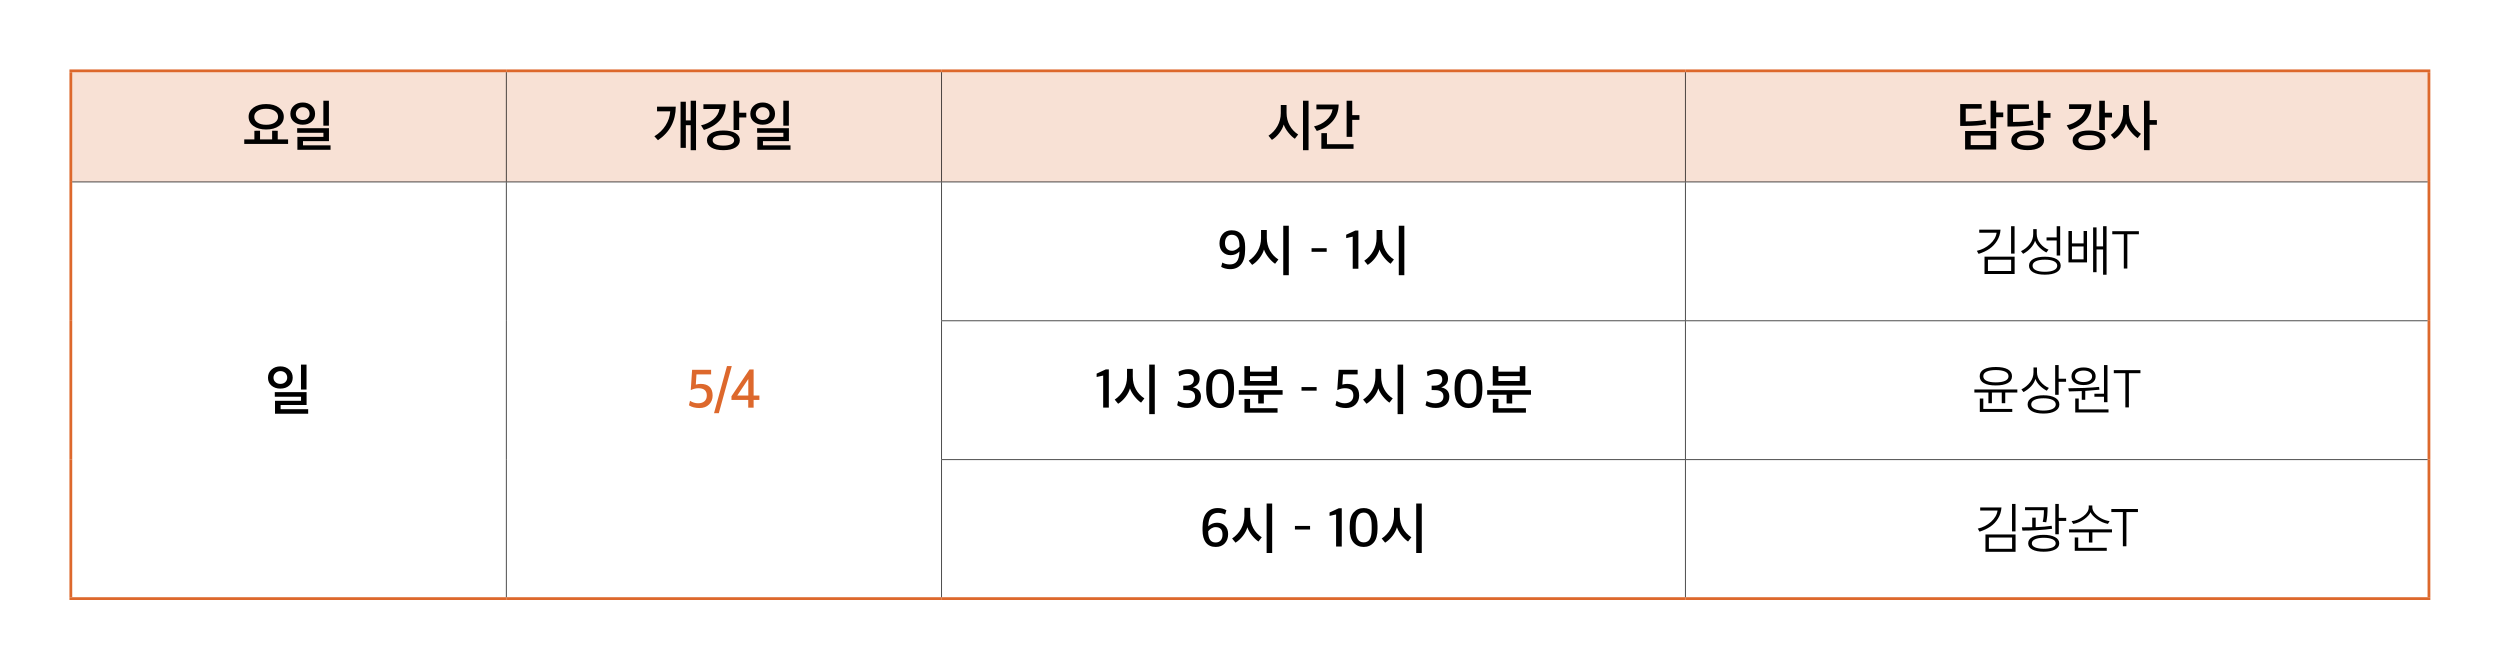 <svg xmlns="http://www.w3.org/2000/svg" xmlns:xlink="http://www.w3.org/1999/xlink" id="&#xB808;&#xC774;&#xC5B4;_1" x="0px" y="0px" viewBox="0 0 900 239.734" xml:space="preserve"><path fill="#F8E1D5" d="M606.711,25.5h267.711v40H606.711V25.5z M339,25.5h267.711v40H339V25.5z M182.25,25.5H339v40H182.25V25.5z  M25.5,25.5h156.75v40H25.5V25.5z"></path><rect x="25" y="24.999" fill="#DD682C" width="157.25" height="1"></rect><rect x="25" y="25.999" fill="#DD682C" width="1" height="39.5"></rect><rect x="182.25" y="24.999" fill="#DD682C" width="156.75" height="1"></rect><rect x="339" y="24.999" fill="#DD682C" width="267.71" height="1"></rect><rect x="606.711" y="24.999" fill="#DD682C" width="268.211" height="1"></rect><rect x="873.922" y="25.999" fill="#DD682C" width="1" height="39.5"></rect><rect x="25" y="214.999" fill="#DD682C" width="157.25" height="1"></rect><rect x="182.25" y="214.999" fill="#DD682C" width="156.75" height="1"></rect><rect x="25" y="65.5" fill="#DD682C" width="1" height="50"></rect><rect x="25" y="115.499" fill="#DD682C" width="1" height="50"></rect><rect x="25" y="165.499" fill="#DD682C" width="1" height="49.5"></rect><rect x="873.922" y="65.5" fill="#DD682C" width="1" height="50"></rect><rect x="873.922" y="115.499" fill="#DD682C" width="1" height="50"></rect><rect x="873.922" y="165.499" fill="#DD682C" width="1" height="49.5"></rect><rect x="339" y="214.999" fill="#DD682C" width="267.71" height="1"></rect><rect x="606.711" y="214.999" fill="#DD682C" width="268.211" height="1"></rect><rect x="182.125" y="25.999" width="0.25" height="39.375"></rect><rect x="338.875" y="25.999" width="0.25" height="39.375"></rect><rect x="606.586" y="25.999" width="0.25" height="39.375"></rect><rect x="26" y="65.375" width="156.25" height="0.25"></rect><rect x="182.25" y="65.375" width="156.75" height="0.25"></rect><rect x="182.125" y="65.625" width="0.25" height="49.875"></rect><rect x="182.125" y="115.499" width="0.25" height="50"></rect><rect x="182.125" y="165.499" width="0.25" height="49.5"></rect><rect x="339" y="65.375" width="267.71" height="0.25"></rect><rect x="338.875" y="65.625" width="0.25" height="49.75"></rect><rect x="606.711" y="65.375" width="267.211" height="0.25"></rect><rect x="606.586" y="65.625" width="0.25" height="49.75"></rect><rect x="338.875" y="115.375" width="267.836" height="0.25"></rect><rect x="338.875" y="115.625" width="0.25" height="49.749"></rect><rect x="606.711" y="115.375" width="267.211" height="0.25"></rect><rect x="606.586" y="115.625" width="0.25" height="49.749"></rect><rect x="338.875" y="165.374" width="267.836" height="0.25"></rect><rect x="338.875" y="165.624" width="0.25" height="49.375"></rect><rect x="606.711" y="165.374" width="267.211" height="0.25"></rect><rect x="606.586" y="165.624" width="0.25" height="49.375"></rect><g>	<defs>		<rect id="SVGID_1_" y="-0.001" width="900" height="239.735"></rect>	</defs>	<clipPath id="SVGID_2_">		<use xlink:href="#SVGID_1_"></use>	</clipPath>	<path clip-path="url(#SVGID_2_)" d="M118.408,36.26h-1.999v8.98h1.999V36.26z M118.996,52.32h-9.918V50.8h9.349v-4.64h-11.446v1.66  h9.447v1.46h-9.369v4.66h11.937V52.32z M110.764,42.55c-0.458,0.433-1.052,0.65-1.784,0.65c-0.706,0-1.294-0.21-1.764-0.63  s-0.706-0.957-0.706-1.61s0.242-1.21,0.726-1.67c0.483-0.46,1.064-0.69,1.744-0.69c0.745,0,1.343,0.223,1.793,0.67  c0.451,0.447,0.677,1.01,0.677,1.69C111.45,41.587,111.221,42.117,110.764,42.55 M112.165,38.04c-0.843-0.76-1.905-1.14-3.185-1.14  c-1.281,0-2.342,0.383-3.185,1.15c-0.843,0.767-1.264,1.743-1.264,2.93s0.424,2.137,1.274,2.85c0.849,0.713,1.907,1.07,3.175,1.07  c1.294,0,2.358-0.363,3.195-1.09c0.836-0.727,1.254-1.67,1.254-2.83C113.429,39.78,113.008,38.8,112.165,38.04 M103.71,50.18  h-3.724v-3.1l-2.019-0.02v3.12h-4.351v-3.12l-2.039,0.02v3.1h-3.645v1.64h15.778V50.18z M95.811,44.92  c-1.281,0-2.313-0.263-3.097-0.79c-0.784-0.527-1.176-1.223-1.176-2.09c0-0.867,0.392-1.563,1.176-2.09  c0.784-0.527,1.816-0.79,3.097-0.79c1.294,0,2.332,0.263,3.116,0.79c0.784,0.527,1.176,1.223,1.176,2.09  c0,0.867-0.392,1.563-1.176,2.09C98.143,44.657,97.105,44.92,95.811,44.92 M100.417,38.74c-1.163-0.853-2.698-1.28-4.606-1.28  c-1.882,0-3.404,0.427-4.567,1.28c-1.163,0.853-1.744,1.953-1.744,3.3c0,1.36,0.581,2.463,1.744,3.31s2.685,1.27,4.567,1.27  c1.908,0,3.443-0.423,4.606-1.27c1.163-0.847,1.744-1.95,1.744-3.31C102.161,40.693,101.58,39.593,100.417,38.74"></path>	<path clip-path="url(#SVGID_2_)" d="M283.992,36.26h-1.999v8.98h1.999V36.26z M284.58,52.32h-9.918V50.8h9.349v-4.64h-11.446v1.66  h9.447v1.46h-9.369v4.66h11.937V52.32z M276.347,42.55c-0.457,0.433-1.051,0.65-1.783,0.65c-0.706,0-1.294-0.21-1.764-0.63  c-0.471-0.42-0.706-0.957-0.706-1.61s0.242-1.21,0.726-1.67c0.483-0.46,1.064-0.69,1.744-0.69c0.745,0,1.343,0.223,1.793,0.67  c0.451,0.447,0.676,1.01,0.676,1.69C277.033,41.587,276.805,42.117,276.347,42.55 M277.749,38.04  c-0.843-0.76-1.905-1.14-3.185-1.14c-1.281,0-2.342,0.383-3.185,1.15c-0.843,0.767-1.264,1.743-1.264,2.93  c0,1.187,0.424,2.137,1.274,2.85c0.849,0.713,1.907,1.07,3.175,1.07c1.294,0,2.358-0.363,3.195-1.09  c0.836-0.727,1.254-1.67,1.254-2.83C279.013,39.78,278.592,38.8,277.749,38.04 M263.255,51.91c-0.686,0.34-1.637,0.51-2.852,0.51  s-2.159-0.17-2.832-0.51s-1.01-0.803-1.01-1.39c0-0.6,0.337-1.067,1.01-1.4c0.673-0.333,1.617-0.5,2.832-0.5s2.166,0.167,2.852,0.5  c0.686,0.333,1.029,0.8,1.029,1.4C264.284,51.107,263.941,51.57,263.255,51.91 M264.764,47.93c-1.052-0.633-2.506-0.95-4.361-0.95  c-1.842,0-3.286,0.317-4.332,0.95c-1.045,0.633-1.567,1.497-1.567,2.59c0,1.08,0.522,1.94,1.567,2.58  c1.046,0.64,2.49,0.96,4.332,0.96c1.855,0,3.309-0.32,4.361-0.96s1.578-1.5,1.578-2.58  C266.342,49.427,265.816,48.563,264.764,47.93 M253.229,37.54v1.7h5.782c-0.235,1.467-0.989,2.723-2.263,3.77  c-1.274,1.047-2.735,1.75-4.381,2.11l1.039,1.66c2.391-0.72,4.286-1.86,5.684-3.42c1.398-1.56,2.117-3.5,2.156-5.82H253.229z   M268.674,40.58h-2.567v-4.32h-2.019V46.8h2.019v-4.52h2.567V40.58z M236.534,38.4v1.68h4.744c-0.118,1.813-0.67,3.503-1.657,5.07  c-0.986,1.567-2.335,2.87-4.047,3.91l1.294,1.42c4.233-2.853,6.37-6.88,6.409-12.08H236.534z M250.568,36.26h-1.921v7.08h-1.744  v-6.72h-1.901v16.62h1.901v-8.18h1.744v9.02h1.921V36.26z"></path>	<path clip-path="url(#SVGID_2_)" d="M487.273,51.92h-9.565v-4h-2.019v5.64h11.584V51.92z M473.906,37.64v1.72h5.821  c-0.248,1.52-1.009,2.833-2.283,3.94c-1.274,1.107-2.741,1.84-4.401,2.2l1,1.64c2.287-0.64,4.162-1.787,5.625-3.44  c1.464-1.653,2.215-3.673,2.254-6.06H473.906z M489.39,41.44h-2.587v-5.18h-2.019v13.02h2.019v-6.12h2.587V41.44z M464.269,45.14  c-0.739-1.347-1.108-2.86-1.108-4.54v-2.8h-2.077v2.92c0,1.667-0.396,3.21-1.186,4.63c-0.791,1.42-1.872,2.59-3.244,3.51l1.235,1.5  c0.967-0.6,1.845-1.41,2.636-2.43c0.791-1.02,1.33-2.057,1.617-3.11c0.314,0.947,0.863,1.91,1.647,2.89s1.568,1.73,2.352,2.25  l1.195-1.54C466.029,47.58,465.007,46.487,464.269,45.14 M471.08,36.26h-1.999v17.82h1.999V36.26z"></path>	<path clip-path="url(#SVGID_2_)" d="M767.572,44.84c-0.791-1.373-1.186-2.893-1.186-4.56V37.8h-2.058v2.6  c0,1.68-0.395,3.227-1.185,4.64c-0.791,1.413-1.879,2.58-3.264,3.5l1.235,1.5c0.967-0.587,1.845-1.393,2.636-2.42  c0.791-1.027,1.336-2.067,1.637-3.12c0.3,0.933,0.869,1.903,1.705,2.91s1.653,1.777,2.45,2.31l1.196-1.54  C769.418,47.327,768.363,46.213,767.572,44.84 M771.835,36.26v17.82h2.019v-9.14h2.626v-1.72h-2.626v-6.96H771.835z M754.895,51.91  c-0.686,0.34-1.636,0.51-2.852,0.51c-1.215,0-2.159-0.17-2.832-0.51c-0.673-0.34-1.009-0.803-1.009-1.39  c0-0.6,0.336-1.067,1.009-1.4c0.673-0.333,1.617-0.5,2.832-0.5c1.216,0,2.166,0.167,2.852,0.5c0.686,0.333,1.029,0.8,1.029,1.4  C755.924,51.107,755.581,51.57,754.895,51.91 M756.404,47.93c-1.052-0.633-2.505-0.95-4.361-0.95c-1.842,0-3.286,0.317-4.331,0.95  c-1.046,0.633-1.568,1.497-1.568,2.59c0,1.08,0.522,1.94,1.568,2.58c1.045,0.64,2.489,0.96,4.331,0.96  c1.856,0,3.309-0.32,4.361-0.96s1.578-1.5,1.578-2.58C757.982,49.427,757.456,48.563,756.404,47.93 M744.87,37.54v1.7h5.782  c-0.235,1.467-0.99,2.723-2.264,3.77c-1.274,1.047-2.734,1.75-4.381,2.11l1.039,1.66c2.391-0.72,4.286-1.86,5.684-3.42  s2.117-3.5,2.156-5.82H744.87z M760.315,40.58h-2.568v-4.32h-2.019V46.8h2.019v-4.52h2.568V40.58z M731.777,43.34  c-1.724,0.373-4.09,0.56-7.095,0.56v-4.68h5.723v-1.64h-7.722v7.96l1.823,0.02c3.305-0.027,5.827-0.227,7.565-0.6L731.777,43.34z   M732.777,49.15c0.679,0.34,1.019,0.803,1.019,1.39c0,0.573-0.343,1.027-1.029,1.36c-0.686,0.333-1.63,0.5-2.832,0.5  c-1.202,0-2.14-0.167-2.813-0.5c-0.673-0.333-1.009-0.787-1.009-1.36c0-0.587,0.336-1.05,1.009-1.39  c0.673-0.34,1.611-0.51,2.813-0.51C731.15,48.64,732.097,48.81,732.777,49.15 M734.296,47.94c-1.039-0.64-2.493-0.96-4.361-0.96  c-1.856,0-3.3,0.32-4.332,0.96c-1.032,0.64-1.548,1.507-1.548,2.6c0,1.067,0.516,1.917,1.548,2.55  c1.032,0.633,2.476,0.95,4.332,0.95c1.868,0,3.322-0.317,4.361-0.95c1.039-0.633,1.558-1.483,1.558-2.55  C735.854,49.447,735.335,48.58,734.296,47.94 M738.187,40.7h-2.548v-4.44h-2.019v10.5h2.019V42.4h2.548V40.7z M707.67,43.7v-4.58  h5.723v-1.66h-7.723v7.88h1.823c3.241-0.027,5.763-0.227,7.566-0.6l-0.314-1.62C712.981,43.507,710.622,43.7,707.67,43.7   M709.453,48.78h7.154v3.44h-7.154V48.78z M718.626,47.16h-11.192v6.68h11.192V47.16z M721.174,40.48h-2.548v-4.22h-2.019v9.96  h2.019V42.2h2.548V40.48z"></path>	<path clip-path="url(#SVGID_2_)" d="M110.353,131.26h-1.999v8.98h1.999V131.26z M110.941,147.32h-9.918v-1.52h9.349v-4.64H98.926  v1.66h9.447v1.46h-9.369v4.66h11.937V147.32z M102.709,137.55c-0.458,0.433-1.052,0.65-1.784,0.65c-0.706,0-1.294-0.21-1.764-0.63  c-0.47-0.42-0.706-0.957-0.706-1.61s0.242-1.21,0.726-1.67c0.483-0.46,1.064-0.69,1.744-0.69c0.745,0,1.343,0.223,1.793,0.67  c0.451,0.447,0.677,1.01,0.677,1.69C103.395,136.587,103.166,137.117,102.709,137.55 M104.11,133.04  c-0.843-0.76-1.905-1.14-3.185-1.14c-1.281,0-2.342,0.383-3.185,1.15s-1.264,1.743-1.264,2.93c0,1.187,0.424,2.137,1.274,2.85  c0.849,0.713,1.907,1.07,3.175,1.07c1.294,0,2.358-0.363,3.195-1.09c0.836-0.727,1.254-1.67,1.254-2.83  C105.374,134.78,104.953,133.8,104.11,133.04"></path>	<path clip-path="url(#SVGID_2_)" fill="#DD682C" d="M269.384,136.46v5.92h-3.96L269.384,136.46z M271.304,146.76v-2.78h2.078v-1.6  h-2.078V133h-1.489l-6.488,9.66v1.32h6.037v2.78H271.304z M258.778,148.74l4.665-16.96h-1.725l-4.665,16.96H258.778z   M255.266,145.61c0.856-0.86,1.284-1.93,1.284-3.21c0-1.4-0.373-2.45-1.117-3.15c-0.745-0.7-1.81-1.05-3.195-1.05  c-0.575,0-1.157,0.087-1.745,0.26l0.236-3.68h5.272v-1.66h-6.84l-0.49,7.32c0.953-0.453,1.862-0.68,2.724-0.68  c2.038,0,3.058,0.873,3.058,2.62c0,0.88-0.278,1.567-0.833,2.06c-0.556,0.493-1.323,0.74-2.303,0.74  c-1.02,0-1.993-0.293-2.921-0.88l-0.372,1.62c1.019,0.653,2.28,0.98,3.783,0.98C253.257,146.9,254.41,146.47,255.266,145.61"></path>	<path clip-path="url(#SVGID_2_)" d="M498.748,90.14c-0.738-1.347-1.107-2.86-1.107-4.54v-2.8h-2.078v2.92  c0,1.667-0.395,3.21-1.186,4.63c-0.79,1.42-1.871,2.59-3.243,3.51l1.234,1.5c0.967-0.6,1.846-1.41,2.637-2.43  c0.79-1.02,1.329-2.057,1.617-3.11c0.313,0.947,0.862,1.91,1.646,2.89s1.568,1.73,2.352,2.25l1.196-1.54  C500.509,92.58,499.486,91.487,498.748,90.14 M505.559,81.26h-1.999v17.82h1.999V81.26z M489.017,96.74V82.98h-1.078l-3.312,1.52  v1.22l2.352-0.52v11.54H489.017z M472.161,90.64h5.449v-1.3h-5.449V90.64z M457.158,90.14c-0.738-1.347-1.107-2.86-1.107-4.54v-2.8  h-2.078v2.92c0,1.667-0.395,3.21-1.186,4.63c-0.79,1.42-1.872,2.59-3.244,3.51l1.235,1.5c0.967-0.6,1.846-1.41,2.636-2.43  c0.791-1.02,1.33-2.057,1.617-3.11c0.314,0.947,0.863,1.91,1.647,2.89s1.568,1.73,2.352,2.25l1.195-1.54  C458.919,92.58,457.896,91.487,457.158,90.14 M463.969,81.26h-1.999v17.82h1.999V81.26z M446.208,88.44v0.36  c-0.288,0.387-0.676,0.73-1.166,1.03c-0.49,0.3-0.99,0.45-1.5,0.45c-0.771,0-1.388-0.237-1.852-0.71s-0.696-1.177-0.696-2.11  c0-0.88,0.219-1.59,0.657-2.13c0.437-0.54,1.035-0.81,1.793-0.81C445.287,84.52,446.208,85.827,446.208,88.44 M440.171,84.25  c-0.771,0.9-1.156,2.03-1.156,3.39c0,1.28,0.378,2.303,1.136,3.07s1.712,1.15,2.862,1.15c1.267,0,2.332-0.44,3.195-1.32  c-0.066,1.707-0.386,2.91-0.961,3.61c-0.575,0.7-1.404,1.05-2.489,1.05c-1.058,0-1.967-0.227-2.724-0.68l-0.412,1.54  c0.34,0.227,0.807,0.423,1.402,0.59c0.594,0.167,1.205,0.25,1.832,0.25c1.686,0,3.005-0.583,3.959-1.75  c0.954-1.167,1.431-2.957,1.431-5.37v-0.92c0-1.907-0.418-3.377-1.254-4.41c-0.837-1.033-2.032-1.55-3.587-1.55  C442.02,82.9,440.942,83.35,440.171,84.25"></path>	<path clip-path="url(#SVGID_2_)" d="M765.843,96.66V84.34h4.155v-1.1h-9.584v1.1h4.155v12.32H765.843z M745.898,88.72h4.194v4.64  h-4.194V88.72z M758.364,81.42h-1.255v7.28h-2.352v-6.84h-1.235v16.12h1.235V89.8h2.352v9.1h1.255V81.42z M751.327,83.16h-1.235  v4.46h-4.194v-4.46h-1.254v11.3h6.683V83.16z M734.515,87.71c-0.87-1.047-1.304-2.23-1.304-3.55v-1.68h-1.254v1.72  c0,1.347-0.402,2.557-1.206,3.63c-0.803,1.073-1.865,1.937-3.185,2.59l0.765,0.96c1.071-0.587,1.986-1.293,2.744-2.12  c0.757-0.827,1.274-1.693,1.548-2.6c0.301,0.853,0.823,1.653,1.568,2.4c0.745,0.747,1.581,1.36,2.509,1.84l0.764-1.02  C736.367,89.48,735.383,88.757,734.515,87.71 M740.6,95.66c0,0.693-0.392,1.23-1.176,1.61c-0.784,0.38-1.875,0.57-3.273,0.57  s-2.486-0.19-3.263-0.57c-0.778-0.38-1.166-0.917-1.166-1.61c0-0.693,0.388-1.23,1.166-1.61c0.777-0.38,1.865-0.57,3.263-0.57  s2.489,0.19,3.273,0.57C740.208,94.43,740.6,94.967,740.6,95.66 M740.365,93.28c-0.993-0.573-2.398-0.86-4.214-0.86  s-3.221,0.287-4.214,0.86c-0.993,0.573-1.489,1.367-1.489,2.38c0,1,0.496,1.787,1.489,2.36c0.993,0.573,2.398,0.86,4.214,0.86  s3.221-0.287,4.214-0.86s1.49-1.36,1.49-2.36C741.855,94.647,741.358,93.853,740.365,93.28 M740.404,91.98h1.255V81.42h-1.255v4.04  h-3.645v1.1h3.645V91.98z M712.526,83.78h6.252c-0.196,1.48-0.977,2.837-2.342,4.07c-1.366,1.233-2.957,2.05-4.773,2.45l0.627,1.1  c1.49-0.467,2.79-1.077,3.901-1.83c1.11-0.753,2.028-1.72,2.753-2.9c0.726-1.18,1.14-2.51,1.245-3.99h-7.663V83.78z M715.661,93.5  h8.35v4.06h-8.35V93.5z M725.266,92.4h-10.839v6.24h10.839V92.4z M725.246,81.42h-1.254v9.88h1.254V81.42z"></path>	<path clip-path="url(#SVGID_2_)" d="M539.415,135.4h7.703v1.76h-7.703V135.4z M549.333,146.94h-9.898v-3.32h-2.019v4.94h11.917  V146.94z M544.394,142.1h6.762v-1.66h-15.778v1.66h6.997v3.14h2.019V142.1z M549.117,131.8h-1.999v2h-7.703v-1.98h-2.019v7h11.721  V131.8z M525.797,140.46v-1.24c0-3.12,0.967-4.68,2.901-4.68c1.908,0,2.862,1.6,2.862,4.8v1.24c0,1.64-0.239,2.83-0.716,3.57  c-0.477,0.74-1.199,1.11-2.165,1.11C526.758,145.26,525.797,143.66,525.797,140.46 M532.285,145.31  c0.914-1.06,1.372-2.703,1.372-4.93v-1.02c0-2.227-0.458-3.86-1.372-4.9c-0.915-1.04-2.104-1.56-3.567-1.56  c-1.49,0-2.708,0.523-3.656,1.57c-0.947,1.047-1.421,2.703-1.421,4.97v0.96c0,2.2,0.464,3.833,1.392,4.9  c0.928,1.067,2.143,1.6,3.646,1.6C530.168,146.9,531.37,146.37,532.285,145.31 M520.443,145.76c0.875-0.733,1.313-1.713,1.313-2.94  c0-1.853-0.974-2.973-2.92-3.36c1.633-0.573,2.45-1.633,2.45-3.18c0-1.067-0.366-1.897-1.098-2.49  c-0.732-0.593-1.712-0.89-2.94-0.89c-0.614,0-1.261,0.09-1.94,0.27c-0.68,0.18-1.229,0.403-1.647,0.67l0.255,1.58  c1.098-0.547,2.038-0.82,2.822-0.82c1.647,0,2.47,0.68,2.47,2.04c0,0.68-0.239,1.21-0.715,1.59c-0.478,0.38-1.127,0.577-1.951,0.59  l-1.156,0.02v1.58l1.294,0.02c1.972,0.027,2.959,0.793,2.959,2.3c0,0.787-0.261,1.39-0.784,1.81s-1.281,0.63-2.273,0.63  c-0.497,0-1.036-0.08-1.617-0.24c-0.582-0.16-1.049-0.353-1.402-0.58l-0.372,1.54c0.914,0.64,2.156,0.96,3.724,0.96  C518.391,146.86,519.567,146.493,520.443,145.76 M498.325,140.14c-0.739-1.347-1.108-2.86-1.108-4.54v-2.8h-2.077v2.92  c0,1.667-0.396,3.21-1.186,4.63c-0.791,1.42-1.872,2.59-3.244,3.51l1.235,1.5c0.967-0.6,1.845-1.41,2.636-2.43  c0.79-1.02,1.329-2.057,1.617-3.11c0.314,0.947,0.862,1.91,1.646,2.89c0.784,0.98,1.568,1.73,2.352,2.25l1.196-1.54  C500.085,142.58,499.063,141.487,498.325,140.14 M505.136,131.26h-1.999v17.82h1.999V131.26z M488.015,145.61  c0.856-0.86,1.284-1.93,1.284-3.21c0-1.4-0.372-2.45-1.117-3.15c-0.745-0.7-1.81-1.05-3.195-1.05c-0.575,0-1.156,0.087-1.744,0.26  l0.235-3.68h5.272v-1.66h-6.84l-0.49,7.32c0.953-0.453,1.862-0.68,2.724-0.68c2.039,0,3.058,0.873,3.058,2.62  c0,0.88-0.278,1.567-0.833,2.06c-0.556,0.493-1.323,0.74-2.303,0.74c-1.019,0-1.993-0.293-2.921-0.88l-0.372,1.62  c1.019,0.653,2.28,0.98,3.783,0.98C486.006,146.9,487.159,146.47,488.015,145.61 M468.543,140.64h5.449v-1.3h-5.449V140.64z   M450.002,135.4h7.703v1.76h-7.703V135.4z M459.92,146.94h-9.898v-3.32h-2.019v4.94h11.917V146.94z M454.98,142.1h6.762v-1.66  h-15.778v1.66h6.998v3.14h2.018V142.1z M459.704,131.8h-1.999v2h-7.703v-1.98h-2.019v7h11.721V131.8z M436.384,140.46v-1.24  c0-3.12,0.967-4.68,2.901-4.68c1.907,0,2.861,1.6,2.861,4.8v1.24c0,1.64-0.238,2.83-0.715,3.57c-0.477,0.74-1.199,1.11-2.166,1.11  C437.344,145.26,436.384,143.66,436.384,140.46 M442.872,145.31c0.914-1.06,1.372-2.703,1.372-4.93v-1.02  c0-2.227-0.458-3.86-1.372-4.9c-0.915-1.04-2.104-1.56-3.568-1.56c-1.489,0-2.708,0.523-3.655,1.57  c-0.948,1.047-1.421,2.703-1.421,4.97v0.96c0,2.2,0.464,3.833,1.392,4.9c0.927,1.067,2.142,1.6,3.645,1.6  C440.755,146.9,441.957,146.37,442.872,145.31 M431.029,145.76c0.876-0.733,1.314-1.713,1.314-2.94c0-1.853-0.974-2.973-2.921-3.36  c1.633-0.573,2.45-1.633,2.45-3.18c0-1.067-0.366-1.897-1.097-2.49c-0.732-0.593-1.712-0.89-2.94-0.89  c-0.615,0-1.262,0.09-1.941,0.27c-0.679,0.18-1.228,0.403-1.646,0.67l0.255,1.58c1.097-0.547,2.038-0.82,2.822-0.82  c1.646,0,2.47,0.68,2.47,2.04c0,0.68-0.239,1.21-0.716,1.59c-0.477,0.38-1.127,0.577-1.95,0.59l-1.156,0.02v1.58l1.293,0.02  c1.973,0.027,2.96,0.793,2.96,2.3c0,0.787-0.262,1.39-0.784,1.81c-0.523,0.42-1.281,0.63-2.274,0.63  c-0.497,0-1.036-0.08-1.617-0.24c-0.581-0.16-1.048-0.353-1.401-0.58l-0.373,1.54c0.915,0.64,2.156,0.96,3.724,0.96  C428.978,146.86,430.154,146.493,431.029,145.76 M408.911,140.14c-0.738-1.347-1.107-2.86-1.107-4.54v-2.8h-2.078v2.92  c0,1.667-0.395,3.21-1.186,4.63c-0.79,1.42-1.871,2.59-3.243,3.51l1.234,1.5c0.967-0.6,1.846-1.41,2.637-2.43  c0.79-1.02,1.329-2.057,1.617-3.11c0.313,0.947,0.862,1.91,1.646,2.89c0.784,0.98,1.568,1.73,2.352,2.25l1.196-1.54  C410.672,142.58,409.649,141.487,408.911,140.14 M415.722,131.26h-1.999v17.82h1.999V131.26z M399.18,146.74v-13.76h-1.078  l-3.312,1.52v1.22l2.352-0.52v11.54H399.18z"></path>	<path clip-path="url(#SVGID_2_)" d="M766.399,146.66v-12.32h4.155v-1.1h-9.584v1.1h4.155v12.32H766.399z M750.692,140.72  c2.835-0.2,4.534-0.34,5.096-0.42l-0.118-1.02c-1.098,0.133-2.894,0.26-5.39,0.38c-2.483,0.08-4.384,0.12-5.704,0.12l0.255,1.14  c2.457-0.067,3.992-0.113,4.606-0.14v3.14h1.255V140.72z M759.061,147.38H748.34v-3.9h-1.255v5h11.976V147.38z M758.688,131.42  h-1.254v10.32h-3.45v1.08h3.45v1.96h1.254V131.42z M752.309,136.99c-0.569,0.367-1.311,0.55-2.225,0.55  c-0.915,0-1.656-0.183-2.225-0.55c-0.568-0.367-0.852-0.87-0.852-1.51s0.284-1.147,0.852-1.52c0.569-0.373,1.31-0.56,2.225-0.56  c0.914,0,1.656,0.19,2.225,0.57c0.568,0.38,0.852,0.883,0.852,1.51C753.161,136.12,752.877,136.623,752.309,136.99 M750.084,132.28  c-1.281,0-2.326,0.287-3.136,0.86s-1.215,1.353-1.215,2.34s0.402,1.757,1.205,2.31c0.804,0.553,1.852,0.83,3.146,0.83  s2.342-0.277,3.146-0.83c0.803-0.553,1.205-1.323,1.205-2.31s-0.402-1.767-1.205-2.34  C752.426,132.567,751.378,132.28,750.084,132.28 M743.781,136.34h-2.666v-4.92h-1.254v10.72h1.254v-4.7h2.666V136.34z   M738.891,143.96c0.79,0.387,1.185,0.933,1.185,1.64c0,0.693-0.395,1.233-1.185,1.62c-0.791,0.387-1.872,0.58-3.244,0.58  c-1.359,0-2.434-0.193-3.224-0.58c-0.791-0.387-1.186-0.927-1.186-1.62c0-0.707,0.395-1.253,1.186-1.64  c0.79-0.387,1.865-0.58,3.224-0.58C737.019,143.38,738.1,143.573,738.891,143.96 M739.841,143.18  c-1.019-0.587-2.417-0.88-4.194-0.88s-3.172,0.293-4.185,0.88s-1.519,1.393-1.519,2.42c0,1.027,0.506,1.83,1.519,2.41  c1.013,0.58,2.408,0.87,4.185,0.87s3.175-0.293,4.194-0.88c1.019-0.587,1.529-1.387,1.529-2.4  C741.37,144.573,740.86,143.767,739.841,143.18 M734.628,137.45c-0.876-1.033-1.314-2.203-1.314-3.51v-1.66h-1.254v1.7  c0,1.347-0.402,2.55-1.205,3.61c-0.804,1.06-1.853,1.923-3.146,2.59l0.764,0.98c2.326-1.333,3.75-2.92,4.273-4.76  c0.314,0.88,0.843,1.69,1.588,2.43c0.744,0.74,1.58,1.35,2.508,1.83l0.745-1.02C736.49,139.213,735.503,138.483,734.628,137.45   M724.416,147.22h-10.427v-3.74h-1.254v4.82h11.681V147.22z M717.086,141.3h3.547v3.86h1.255v-3.86h4.351v-1.1h-15.464v1.1h5.056  v3.86h1.255V141.3z M721.839,133.78c0.816,0.373,1.225,0.927,1.225,1.66s-0.409,1.287-1.225,1.66  c-0.817,0.373-1.938,0.56-3.362,0.56c-1.411,0-2.512-0.187-3.302-0.56c-0.791-0.373-1.186-0.927-1.186-1.66s0.402-1.287,1.205-1.66  c0.804-0.373,1.905-0.56,3.303-0.56C719.908,133.22,721.022,133.407,721.839,133.78 M718.497,132.12c-1.842,0-3.27,0.28-4.283,0.84  c-1.012,0.56-1.519,1.387-1.519,2.48c0,1.093,0.503,1.92,1.51,2.48c1.006,0.56,2.43,0.84,4.272,0.84c1.856,0,3.293-0.28,4.312-0.84  c1.02-0.56,1.529-1.387,1.529-2.48c0-1.093-0.506-1.92-1.519-2.48S720.352,132.12,718.497,132.12"></path>	<path clip-path="url(#SVGID_2_)" d="M505.025,190.14c-0.738-1.347-1.107-2.86-1.107-4.54v-2.8h-2.078v2.92  c0,1.667-0.395,3.21-1.185,4.63c-0.791,1.42-1.872,2.59-3.244,3.51l1.235,1.5c0.966-0.6,1.845-1.41,2.636-2.43  c0.79-1.02,1.329-2.057,1.617-3.11c0.313,0.947,0.862,1.91,1.646,2.89c0.784,0.98,1.568,1.73,2.352,2.25l1.196-1.54  C506.786,192.58,505.763,191.487,505.025,190.14 M511.836,181.26h-1.999v17.82h1.999V181.26z M488.048,190.46v-1.24  c0-3.12,0.967-4.68,2.901-4.68c1.908,0,2.861,1.6,2.861,4.8v1.24c0,1.64-0.238,2.83-0.715,3.57c-0.477,0.74-1.199,1.11-2.166,1.11  C489.008,195.26,488.048,193.66,488.048,190.46 M494.536,195.31c0.914-1.06,1.372-2.703,1.372-4.93v-1.02  c0-2.227-0.458-3.86-1.372-4.9c-0.915-1.04-2.104-1.56-3.568-1.56c-1.489,0-2.708,0.523-3.655,1.57s-1.421,2.703-1.421,4.97v0.96  c0,2.2,0.464,3.833,1.392,4.9c0.927,1.067,2.142,1.6,3.645,1.6C492.419,196.9,493.621,196.37,494.536,195.31 M483.031,196.74  v-13.76h-1.078l-3.313,1.52v1.22l2.352-0.52v11.54H483.031z M466.175,190.64h5.449v-1.3h-5.449V190.64z M451.172,190.14  c-0.739-1.347-1.108-2.86-1.108-4.54v-2.8h-2.077v2.92c0,1.667-0.396,3.21-1.186,4.63c-0.791,1.42-1.872,2.59-3.244,3.51l1.235,1.5  c0.967-0.6,1.845-1.41,2.636-2.43c0.791-1.02,1.33-2.057,1.617-3.11c0.314,0.947,0.863,1.91,1.647,2.89  c0.784,0.98,1.568,1.73,2.352,2.25l1.195-1.54C452.932,192.58,451.91,191.487,451.172,190.14 M457.983,181.26h-1.999v17.82h1.999  V181.26z M434.953,191.38v-0.12c0.287-0.4,0.673-0.75,1.156-1.05c0.484-0.3,0.98-0.45,1.49-0.45c1.672,0,2.509,0.9,2.509,2.7  c0,0.893-0.223,1.59-0.667,2.09s-1.052,0.75-1.822,0.75C435.841,195.3,434.953,193.993,434.953,191.38 M440.931,195.6  c0.797-0.867,1.196-1.973,1.196-3.32c0-1.267-0.373-2.267-1.118-3c-0.744-0.733-1.698-1.1-2.861-1.1  c-1.229,0-2.293,0.433-3.195,1.3c0.078-1.8,0.415-3.06,1.009-3.78c0.595-0.72,1.447-1.08,2.558-1.08  c0.431,0,0.892,0.063,1.382,0.19c0.49,0.127,0.865,0.263,1.127,0.41l0.47-1.52c-0.862-0.533-1.894-0.8-3.096-0.8  c-1.673,0-3.006,0.567-3.999,1.7c-0.993,1.133-1.489,2.887-1.489,5.26v1c0,1.92,0.404,3.407,1.215,4.46  c0.81,1.053,1.986,1.58,3.528,1.58C439.043,196.9,440.134,196.467,440.931,195.6"></path>	<path clip-path="url(#SVGID_2_)" d="M765.505,196.66v-12.32h4.155v-1.1h-9.584v1.1h4.155v12.32H765.505z M758.435,197.22h-10.27  v-3.74h-1.255v4.82h11.525V197.22z M756.661,186.73c-0.947-0.473-1.754-1.083-2.42-1.83c-0.667-0.747-1-1.507-1-2.28v-0.66h-1.293  v0.66c0,1.16-0.654,2.24-1.96,3.24c-1.307,1-2.712,1.587-4.214,1.76l0.607,1c1.463-0.28,2.777-0.847,3.94-1.7  c1.163-0.853,1.914-1.7,2.254-2.54c0.405,0.853,1.195,1.7,2.371,2.54c1.176,0.84,2.476,1.4,3.901,1.68l0.607-1  C758.54,187.493,757.609,187.203,756.661,186.73 M753.261,191.66h7.056v-1.1h-15.465v1.1h7.154v3.64h1.255V191.66z M729.012,182.58  v1.1h6.801c0,1.573-0.144,2.967-0.431,4.18l1.254,0.16c0.327-1.373,0.49-3.187,0.49-5.44H729.012z M738.596,189.28  c-1.581,0.253-3.495,0.42-5.743,0.5v-3.42h-1.254v3.44c-0.81,0.027-2.052,0.04-3.724,0.04l0.196,1.18  c1.398,0,3.103-0.047,5.116-0.14c2.364-0.147,4.22-0.32,5.566-0.52L738.596,189.28z M743.829,186.44h-2.665v-5.02h-1.255v10.92  h1.255v-4.8h2.665V186.44z M738.88,194.12c0.778,0.347,1.167,0.84,1.167,1.48s-0.383,1.127-1.147,1.46  c-0.764,0.333-1.82,0.5-3.165,0.5c-1.294,0-2.33-0.17-3.107-0.51c-0.778-0.34-1.166-0.823-1.166-1.45s0.388-1.117,1.166-1.47  c0.777-0.353,1.813-0.53,3.107-0.53C737.054,193.6,738.103,193.773,738.88,194.12 M735.695,192.54c-1.685,0-3.031,0.263-4.037,0.79  c-1.007,0.527-1.509,1.283-1.509,2.27c0,0.973,0.499,1.72,1.499,2.24c1,0.52,2.362,0.78,4.087,0.78c1.711,0,3.07-0.26,4.076-0.78  c1.006-0.52,1.51-1.267,1.51-2.24c0-0.973-0.517-1.727-1.549-2.26C738.74,192.807,737.381,192.54,735.695,192.54 M712.864,183.78  h6.252c-0.196,1.48-0.977,2.837-2.342,4.07c-1.366,1.233-2.957,2.05-4.773,2.45l0.627,1.1c1.49-0.467,2.79-1.077,3.901-1.83  c1.11-0.753,2.028-1.72,2.754-2.9c0.725-1.18,1.139-2.51,1.244-3.99h-7.663V183.78z M716,193.5h8.35v4.06H716V193.5z   M725.604,192.4h-10.839v6.24h10.839V192.4z M725.584,181.42h-1.254v9.88h1.254V181.42z"></path></g></svg>